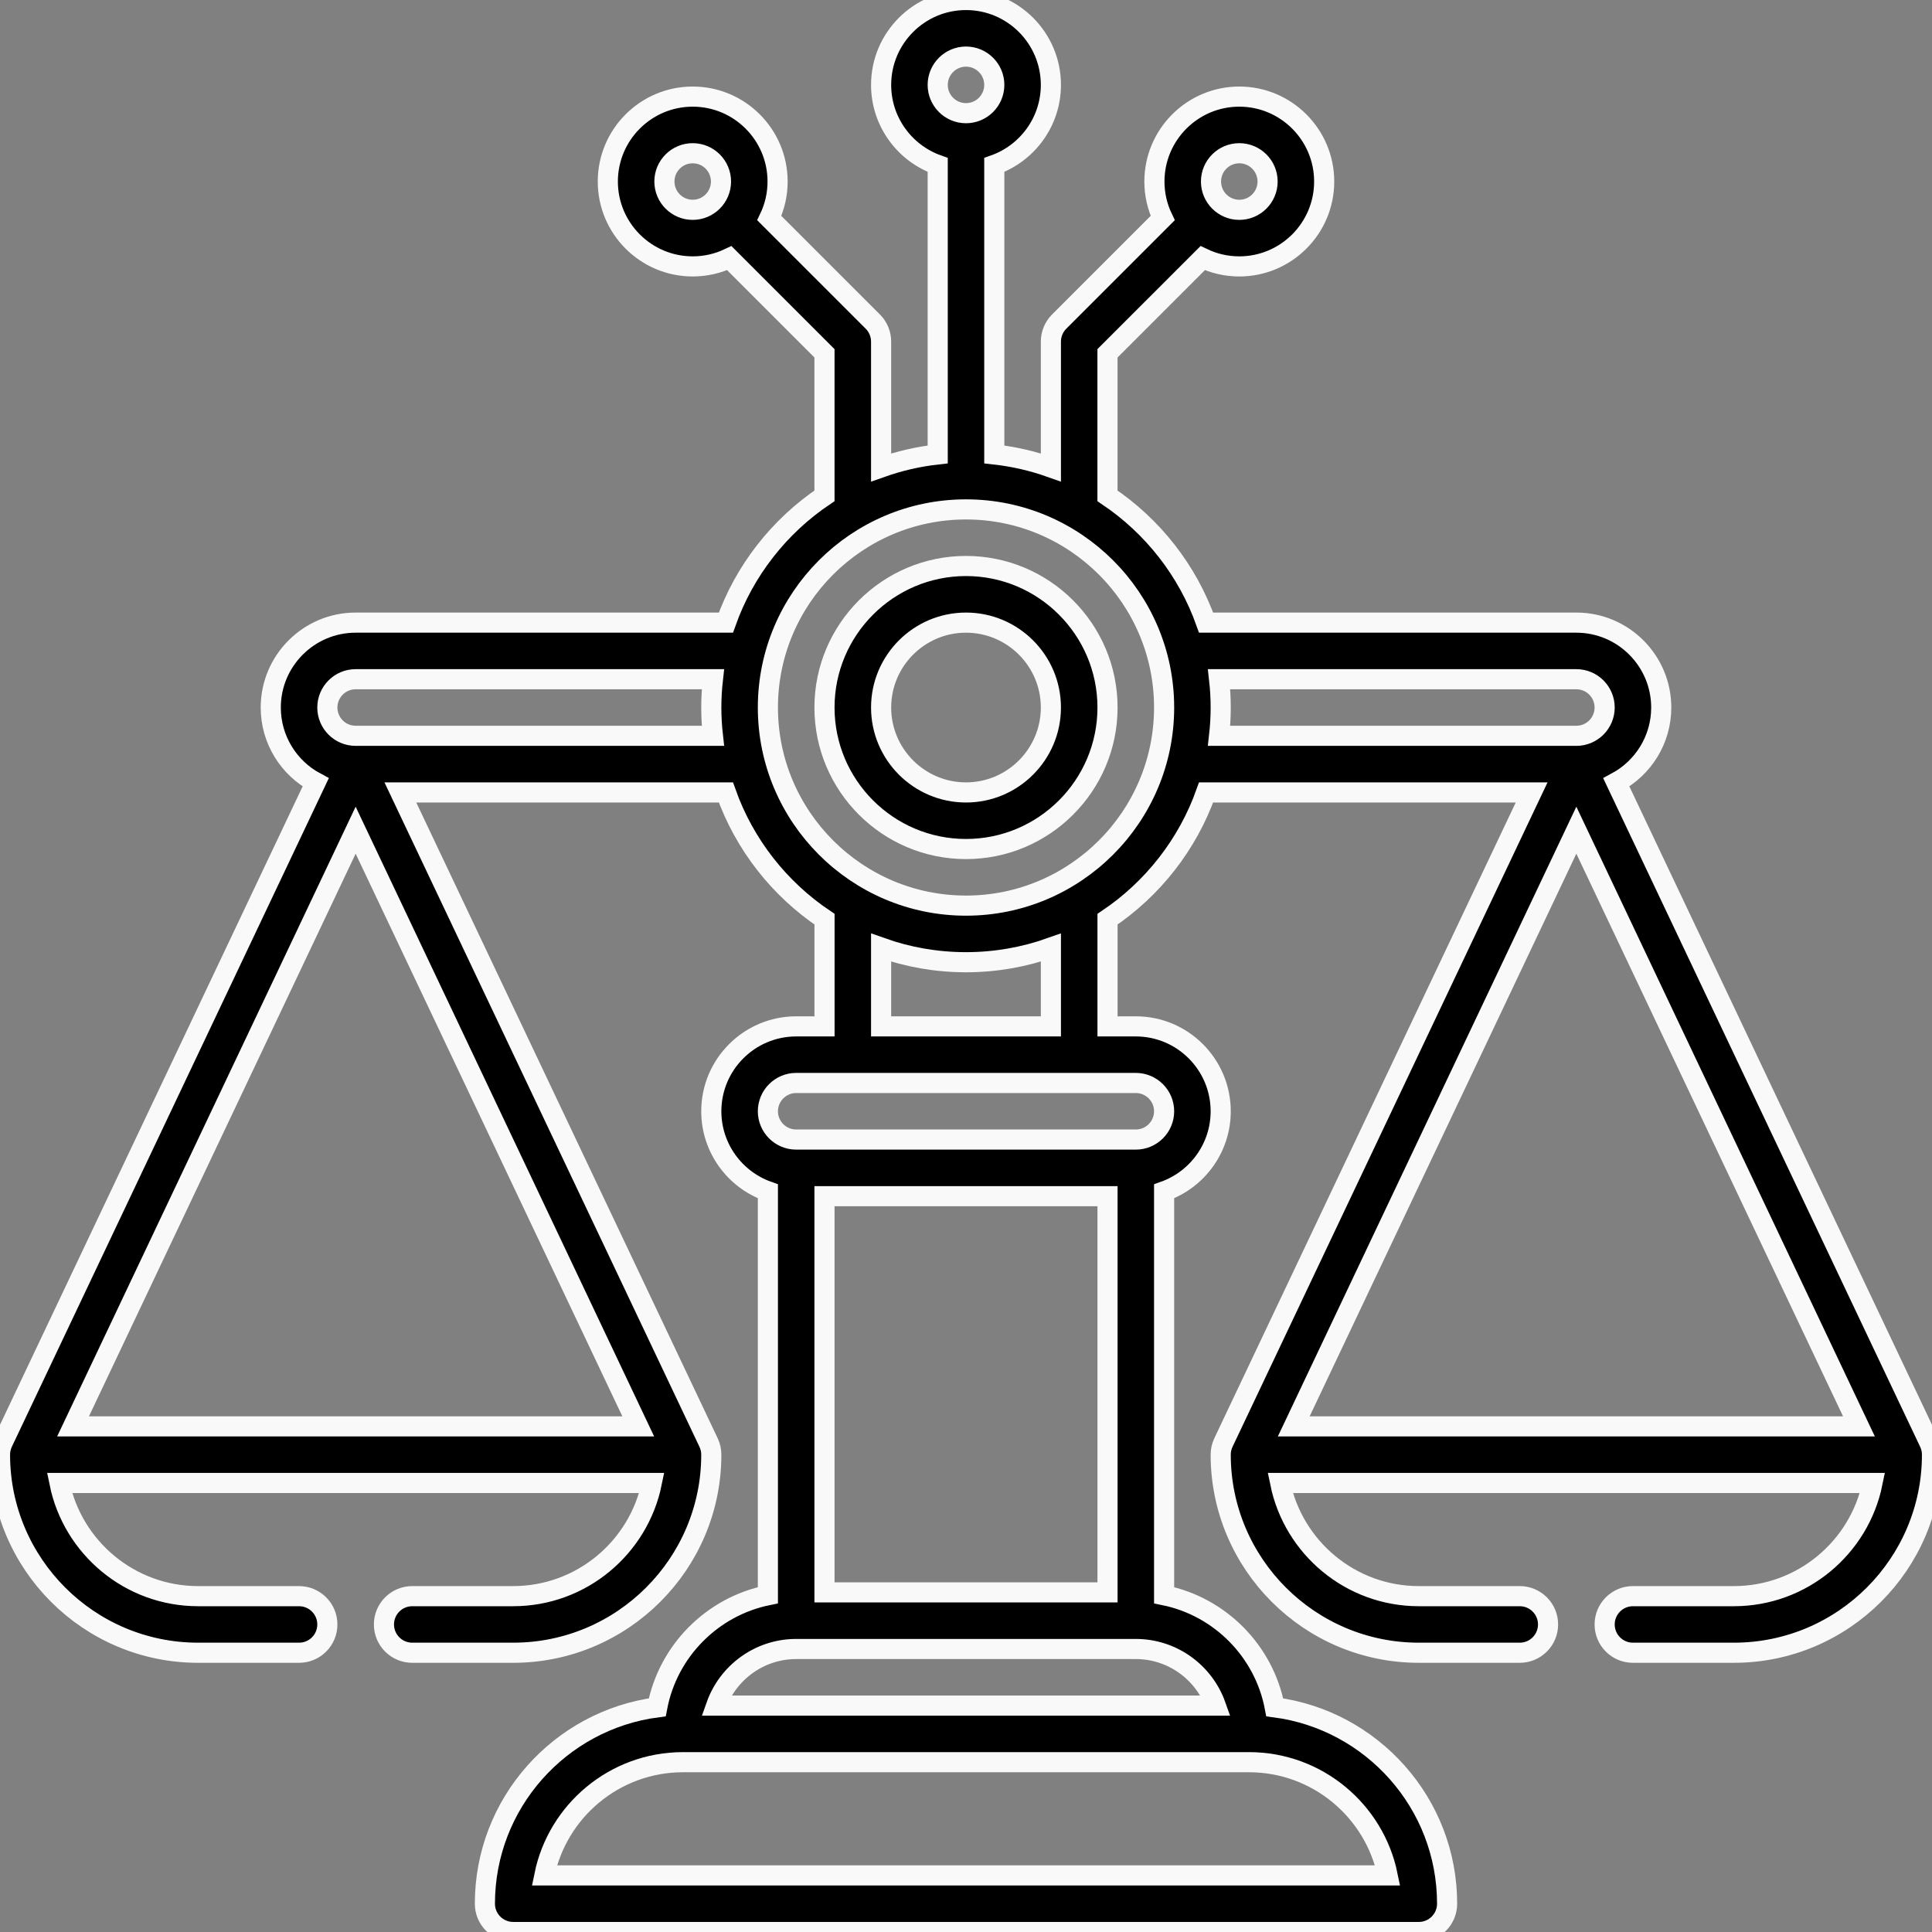 <svg width="48" height="48" viewBox="0 0 48 48" fill="none" xmlns="http://www.w3.org/2000/svg">
<rect x="0" y="0" width="48" height="48" fill="#808080" stroke="none"/>
<g clip-path="url(#clip0_208_1979)">
<path d="M24 14.062C22.061 14.062 20.484 15.64 20.484 17.578C20.484 19.517 22.061 21.094 24 21.094C25.939 21.094 27.516 19.517 27.516 17.578C27.516 15.64 25.939 14.062 24 14.062ZM24 19.688C22.837 19.688 21.891 18.741 21.891 17.578C21.891 16.415 22.837 15.469 24 15.469C25.163 15.469 26.109 16.415 26.109 17.578C26.109 18.741 25.163 19.688 24 19.688Z" fill="black" stroke="#F9F9FA" stroke-width="0.5"/>
<path d="M47.932 35.839L40.157 19.438C40.821 19.082 41.273 18.382 41.273 17.578C41.273 16.415 40.327 15.469 39.164 15.469H29.965C29.506 14.174 28.638 13.072 27.515 12.319V8.778L29.881 6.413C30.157 6.545 30.465 6.619 30.79 6.619C31.953 6.619 32.899 5.673 32.899 4.51C32.899 3.347 31.953 2.4 30.79 2.4C29.627 2.4 28.681 3.347 28.681 4.51C28.681 4.835 28.755 5.143 28.887 5.418L26.315 7.99C26.183 8.122 26.109 8.301 26.109 8.487V11.613C25.661 11.454 25.191 11.344 24.703 11.29V4.098C25.521 3.808 26.109 3.026 26.109 2.109C26.109 0.946 25.163 0 24 0C22.837 0 21.891 0.946 21.891 2.109C21.891 3.026 22.479 3.808 23.297 4.098V11.29C22.809 11.344 22.339 11.454 21.891 11.613V8.487C21.891 8.301 21.817 8.122 21.685 7.99L19.113 5.418C19.245 5.143 19.319 4.835 19.319 4.51C19.319 3.346 18.373 2.4 17.21 2.4C16.047 2.4 15.101 3.346 15.101 4.51C15.101 5.673 16.047 6.619 17.21 6.619C17.535 6.619 17.843 6.545 18.119 6.413L20.484 8.778V12.319C19.362 13.072 18.494 14.174 18.035 15.469H8.836C7.673 15.469 6.727 16.415 6.727 17.578C6.727 18.382 7.179 19.083 7.843 19.438L0.068 35.839C0.023 35.934 0 36.036 0 36.141C0 38.855 2.208 41.062 4.922 41.062H7.43C7.818 41.062 8.133 40.748 8.133 40.359C8.133 39.971 7.818 39.656 7.43 39.656H4.922C3.224 39.656 1.804 38.446 1.478 36.844H16.194C15.867 38.446 14.448 39.656 12.75 39.656H10.242C9.854 39.656 9.539 39.971 9.539 40.359C9.539 40.748 9.854 41.062 10.242 41.062H12.75C15.464 41.062 17.672 38.855 17.672 36.141C17.672 36.036 17.649 35.934 17.604 35.839L9.947 19.688H18.035C18.494 20.982 19.362 22.084 20.485 22.837V25.5H19.781C18.618 25.5 17.672 26.446 17.672 27.609C17.672 28.526 18.26 29.308 19.078 29.598V39.633C17.689 39.916 16.595 41.022 16.329 42.418C13.916 42.733 12.047 44.8 12.047 47.297C12.047 47.685 12.362 48 12.75 48H35.25C35.638 48 35.953 47.685 35.953 47.297C35.953 44.8 34.084 42.733 31.671 42.418C31.405 41.022 30.312 39.916 28.922 39.633V29.598C29.74 29.308 30.328 28.526 30.328 27.609C30.328 26.446 29.382 25.5 28.219 25.5H27.516V22.837C28.638 22.084 29.506 20.982 29.965 19.688H38.053L30.396 35.839C30.351 35.934 30.328 36.036 30.328 36.141C30.328 38.855 32.536 41.062 35.25 41.062H37.758C38.146 41.062 38.461 40.748 38.461 40.359C38.461 39.971 38.146 39.656 37.758 39.656H35.25C33.552 39.656 32.133 38.446 31.806 36.844H46.522C46.196 38.446 44.776 39.656 43.078 39.656H40.57C40.182 39.656 39.867 39.971 39.867 40.359C39.867 40.748 40.182 41.062 40.57 41.062H43.078C45.792 41.062 48 38.855 48 36.141C48 36.036 47.977 35.934 47.932 35.839ZM30.79 3.807C31.178 3.807 31.493 4.122 31.493 4.51C31.493 4.897 31.178 5.213 30.79 5.213C30.402 5.213 30.087 4.897 30.087 4.51C30.087 4.122 30.402 3.807 30.79 3.807ZM17.21 5.213C16.822 5.213 16.507 4.897 16.507 4.51C16.507 4.122 16.822 3.807 17.21 3.807C17.598 3.807 17.913 4.122 17.913 4.51C17.913 4.897 17.598 5.213 17.21 5.213ZM15.857 35.438H1.815L8.836 20.626L15.857 35.438ZM17.712 18.281H8.836C8.448 18.281 8.133 17.966 8.133 17.578C8.133 17.19 8.448 16.875 8.836 16.875H17.712C17.686 17.106 17.672 17.34 17.672 17.578C17.672 17.816 17.686 18.05 17.712 18.281ZM24 1.406C24.388 1.406 24.703 1.722 24.703 2.109C24.703 2.497 24.388 2.812 24 2.812C23.612 2.812 23.297 2.497 23.297 2.109C23.297 1.722 23.612 1.406 24 1.406ZM31.031 43.781C32.729 43.781 34.15 44.991 34.476 46.594H13.524C13.85 44.991 15.271 43.781 16.969 43.781H31.031ZM30.207 42.375H17.793C18.083 41.557 18.865 40.969 19.781 40.969H28.219C29.135 40.969 29.917 41.557 30.207 42.375ZM20.484 39.562V29.719H27.516V39.562H20.484ZM28.219 26.906C28.607 26.906 28.922 27.222 28.922 27.609C28.922 27.997 28.607 28.312 28.219 28.312H19.781C19.393 28.312 19.078 27.997 19.078 27.609C19.078 27.222 19.393 26.906 19.781 26.906H28.219ZM21.891 25.5V23.543C22.551 23.778 23.261 23.906 24 23.906C24.739 23.906 25.449 23.777 26.109 23.543V25.5H21.891ZM24 22.5C21.286 22.5 19.078 20.292 19.078 17.578C19.078 14.864 21.286 12.656 24 12.656C26.714 12.656 28.922 14.864 28.922 17.578C28.922 20.292 26.714 22.5 24 22.5ZM30.288 18.281C30.314 18.05 30.328 17.816 30.328 17.578C30.328 17.34 30.314 17.106 30.288 16.875H39.164C39.552 16.875 39.867 17.19 39.867 17.578C39.867 17.966 39.552 18.281 39.164 18.281H30.288ZM32.143 35.438L39.164 20.626L46.185 35.438H32.143Z" fill="black" stroke="#F9F9FA" stroke-width="0.5"/>
</g>
<defs>
<clipPath id="clip0_208_1979">
<rect width="48" height="48" fill="white"/>
</clipPath>
</defs>
</svg>
